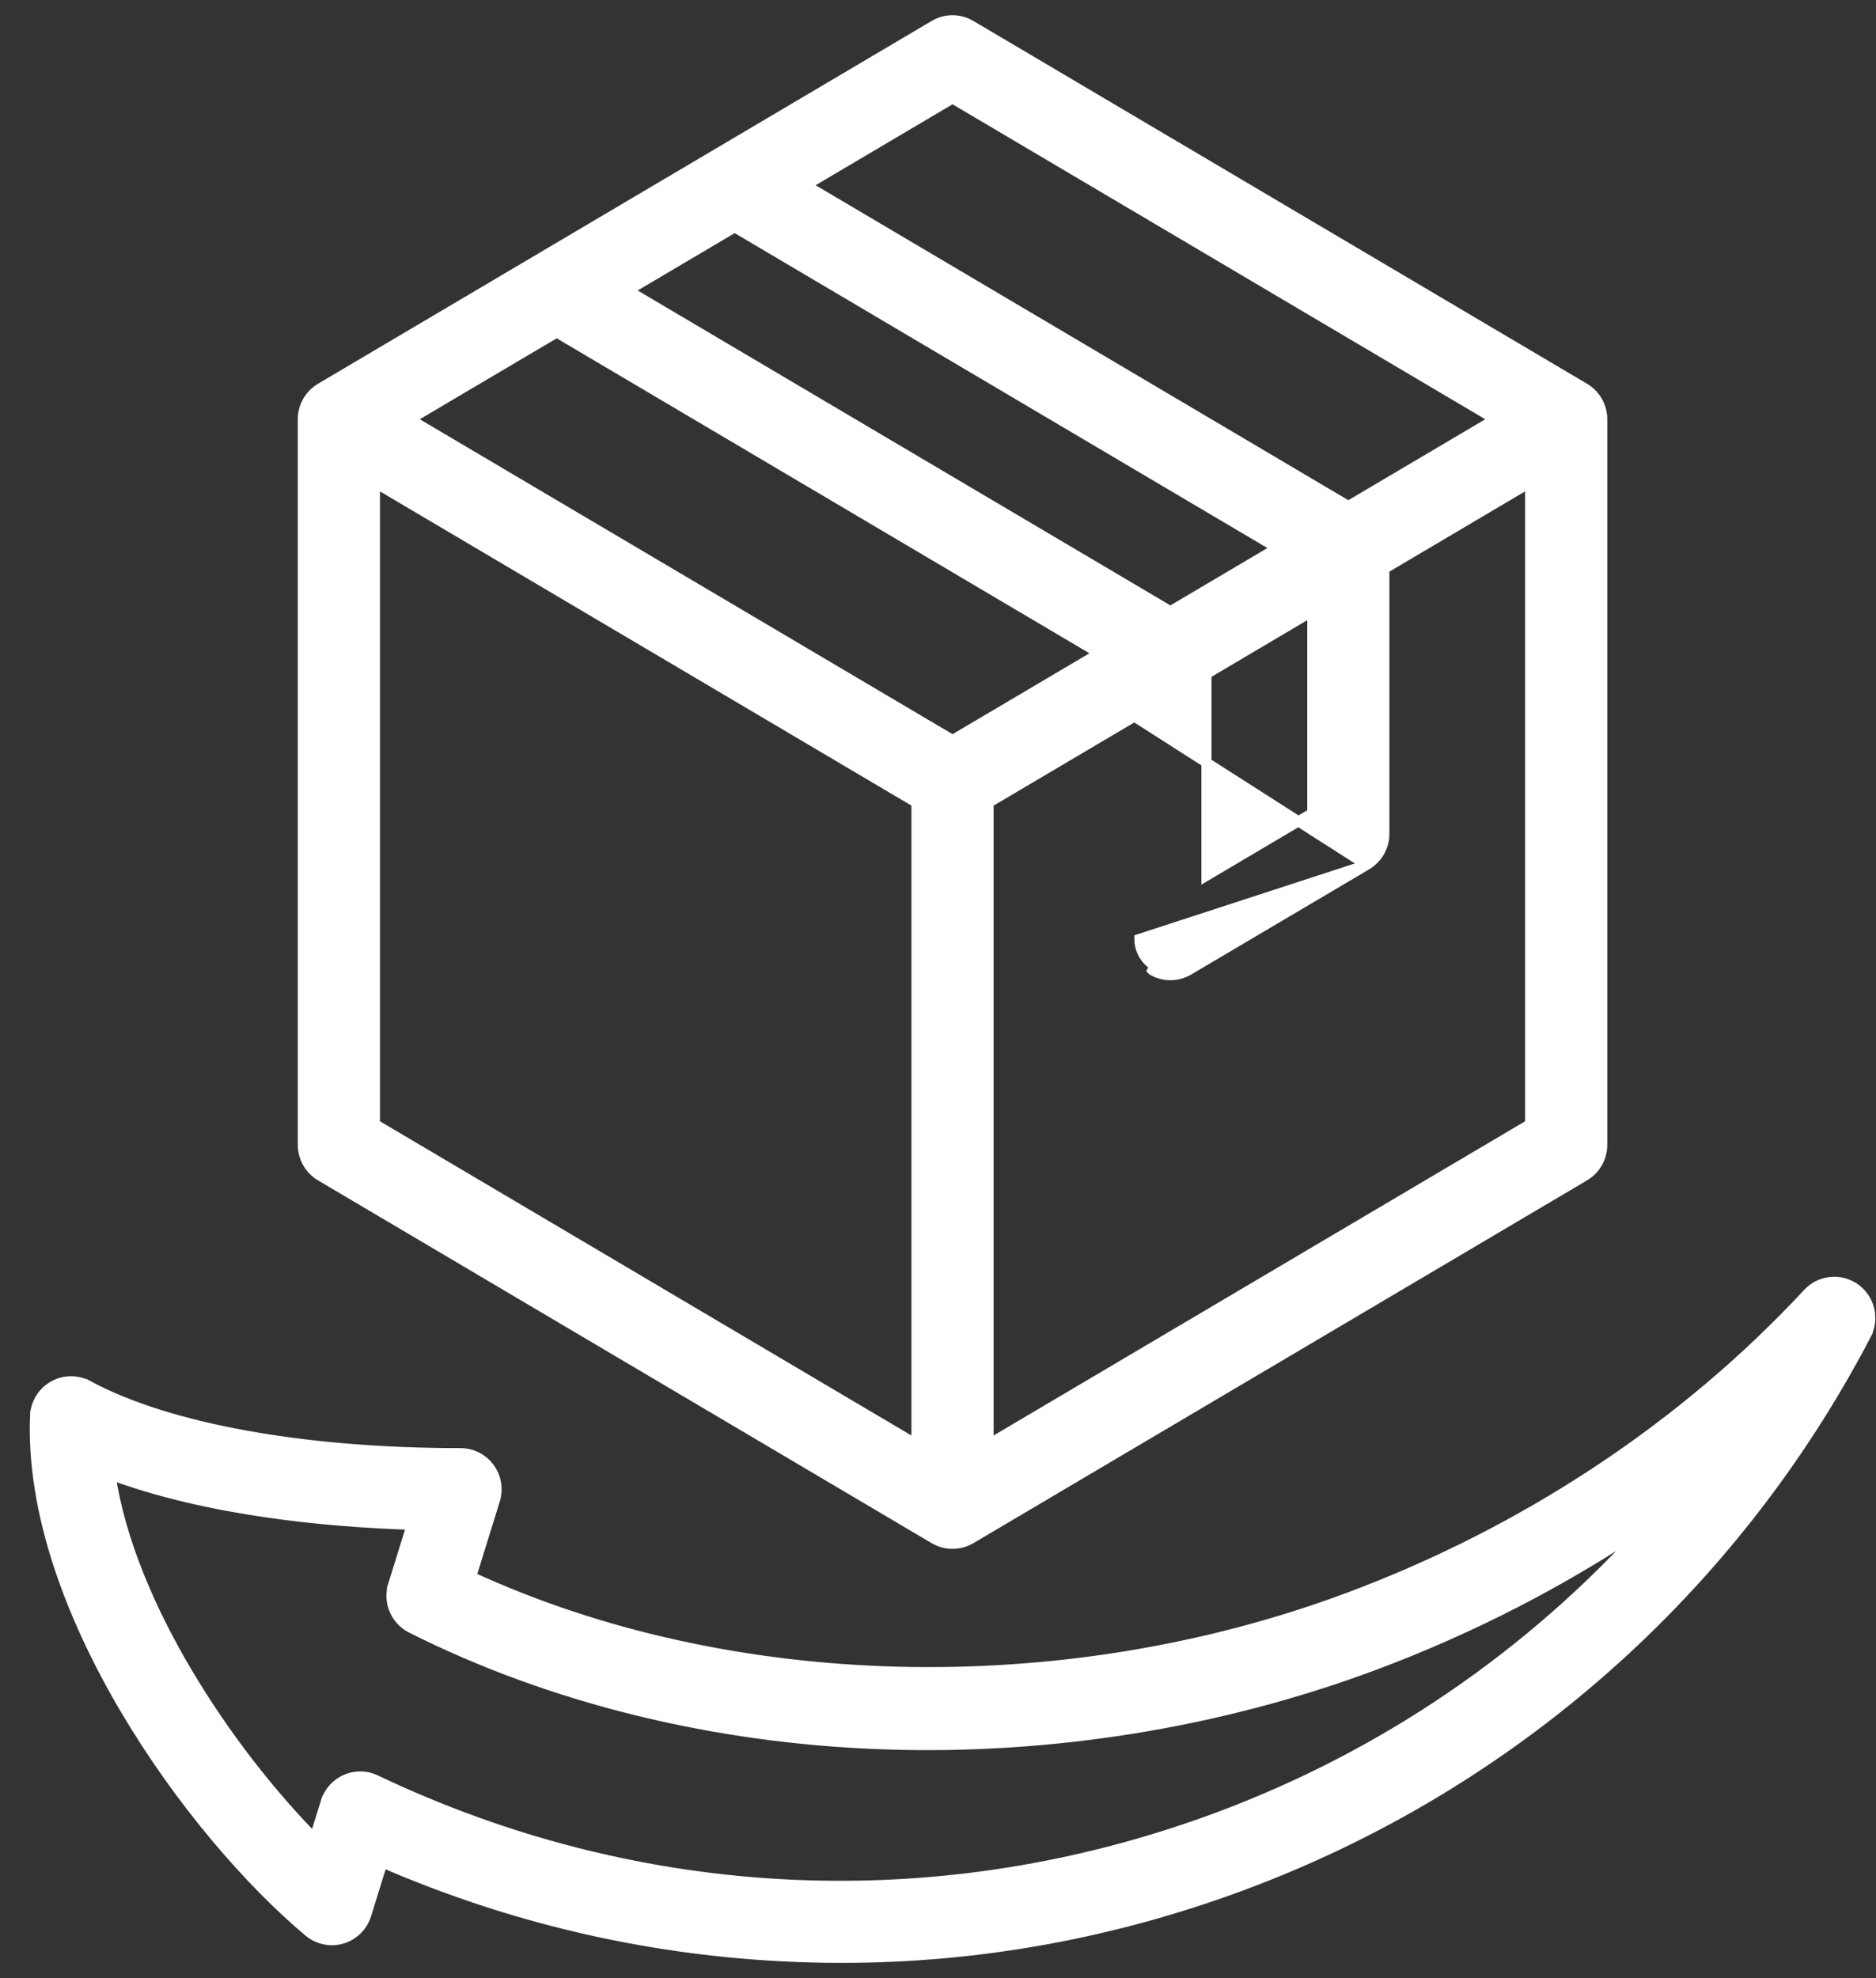 <svg xmlns="http://www.w3.org/2000/svg" fill="none" viewBox="0 0 37 39" height="39" width="37">
<rect x="0" y="0" width="37" height="39" fill="#333333" stroke="none"/>
<path stroke-width="0.2" stroke="white" fill="white" d="M6.819 35.085C6.726 35.126 6.642 35.187 6.575 35.263C6.507 35.339 6.456 35.428 6.426 35.526L6.521 35.555L6.426 35.526L6.201 36.249C5.356 35.389 4.447 34.244 3.702 32.989C2.953 31.73 2.371 30.365 2.177 29.072C4.106 29.788 6.434 30.008 8.122 30.062L7.753 31.25L7.849 31.279L7.753 31.25C7.703 31.411 7.712 31.585 7.778 31.741C7.844 31.896 7.963 32.023 8.114 32.099C10.872 33.486 14.1 34.278 17.447 34.391C20.72 34.502 24.048 33.966 27.073 32.841C29.003 32.123 30.831 31.181 32.506 30.048C30.206 32.617 27.306 34.608 24.023 35.829C18.567 37.858 12.667 37.597 7.408 35.094C7.317 35.05 7.216 35.026 7.115 35.025C7.013 35.023 6.912 35.044 6.819 35.085ZM6.819 35.085L6.859 35.176M6.819 35.085C6.819 35.085 6.819 35.085 6.819 35.085L6.859 35.176M6.859 35.176C6.779 35.212 6.707 35.264 6.649 35.329L6.859 35.176ZM26.954 17.053L26.954 17.053L23.444 19.127C23.444 19.127 23.444 19.127 23.444 19.127C23.336 19.191 23.213 19.225 23.088 19.226C22.962 19.227 22.839 19.194 22.731 19.132C22.731 19.132 22.73 19.131 22.73 19.131L22.78 19.045C22.687 18.991 22.609 18.914 22.555 18.82C22.501 18.727 22.473 18.621 22.473 18.513L26.954 17.053ZM26.954 17.053C27.06 16.99 27.148 16.9 27.21 16.792C27.271 16.684 27.303 16.563 27.303 16.439V11.213L30.179 9.513V22.164L19.497 28.477V15.826L22.373 14.127L26.954 17.053ZM9.761 29.576L9.761 29.576C9.794 29.469 9.802 29.356 9.784 29.246C9.765 29.136 9.721 29.032 9.655 28.942C9.589 28.852 9.503 28.778 9.404 28.728C9.304 28.677 9.195 28.651 9.083 28.651H9.083C5.979 28.651 3.303 28.163 1.737 27.318L1.69 27.407L1.737 27.318C1.631 27.261 1.512 27.232 1.392 27.234C1.271 27.235 1.153 27.268 1.049 27.328C0.944 27.388 0.856 27.474 0.794 27.577H0.794C0.732 27.68 0.696 27.798 0.692 27.919L0.792 27.923L0.692 27.919C0.618 29.814 1.391 31.871 2.465 33.691C3.539 35.512 4.923 37.108 6.09 38.086C6.179 38.161 6.286 38.213 6.401 38.237C6.515 38.261 6.634 38.256 6.746 38.223C6.858 38.19 6.96 38.129 7.043 38.047C7.127 37.965 7.188 37.863 7.223 37.751L7.543 36.72C10.048 37.806 12.693 38.428 15.417 38.569C15.812 38.59 16.206 38.6 16.599 38.6C19.296 38.6 21.955 38.119 24.517 37.166C29.818 35.194 34.182 31.34 36.806 26.316L36.717 26.269L36.806 26.316C36.886 26.163 36.907 25.986 36.867 25.819C36.827 25.651 36.728 25.503 36.588 25.404C36.447 25.304 36.276 25.258 36.105 25.276C35.933 25.293 35.774 25.372 35.657 25.499C33.216 28.126 30.077 30.203 26.579 31.504C20.94 33.602 14.377 33.43 9.292 31.086L9.761 29.576ZM31.25 23.186L31.25 23.186C31.357 23.123 31.445 23.033 31.506 22.925C31.568 22.818 31.6 22.696 31.6 22.572V8.266C31.6 8.014 31.467 7.78 31.25 7.652L31.25 7.652L19.147 0.499L19.147 0.499V0.499C19.038 0.434 18.913 0.4 18.787 0.4C18.66 0.4 18.535 0.434 18.426 0.499L6.323 7.652L6.323 7.652C6.217 7.715 6.128 7.805 6.067 7.912C6.006 8.02 5.973 8.142 5.973 8.266V8.266V22.572C5.973 22.696 6.006 22.818 6.067 22.925C6.128 23.033 6.217 23.123 6.323 23.186L18.426 30.339C18.538 30.405 18.662 30.437 18.787 30.437C18.911 30.437 19.036 30.405 19.147 30.339L31.25 23.186ZM7.394 22.164V9.513L18.076 15.826V28.477L7.394 22.164ZM23.083 12.052L12.38 5.727L14.49 4.48L25.193 10.805L23.083 12.052ZM23.794 13.287L25.883 12.052V16.031L23.794 17.266L23.794 13.287ZM10.98 6.554L21.683 12.88L18.787 14.591L8.083 8.266L10.98 6.554ZM26.593 9.978L15.89 3.652L18.787 1.94L29.49 8.266L26.593 9.978Z"></path>
</svg>
